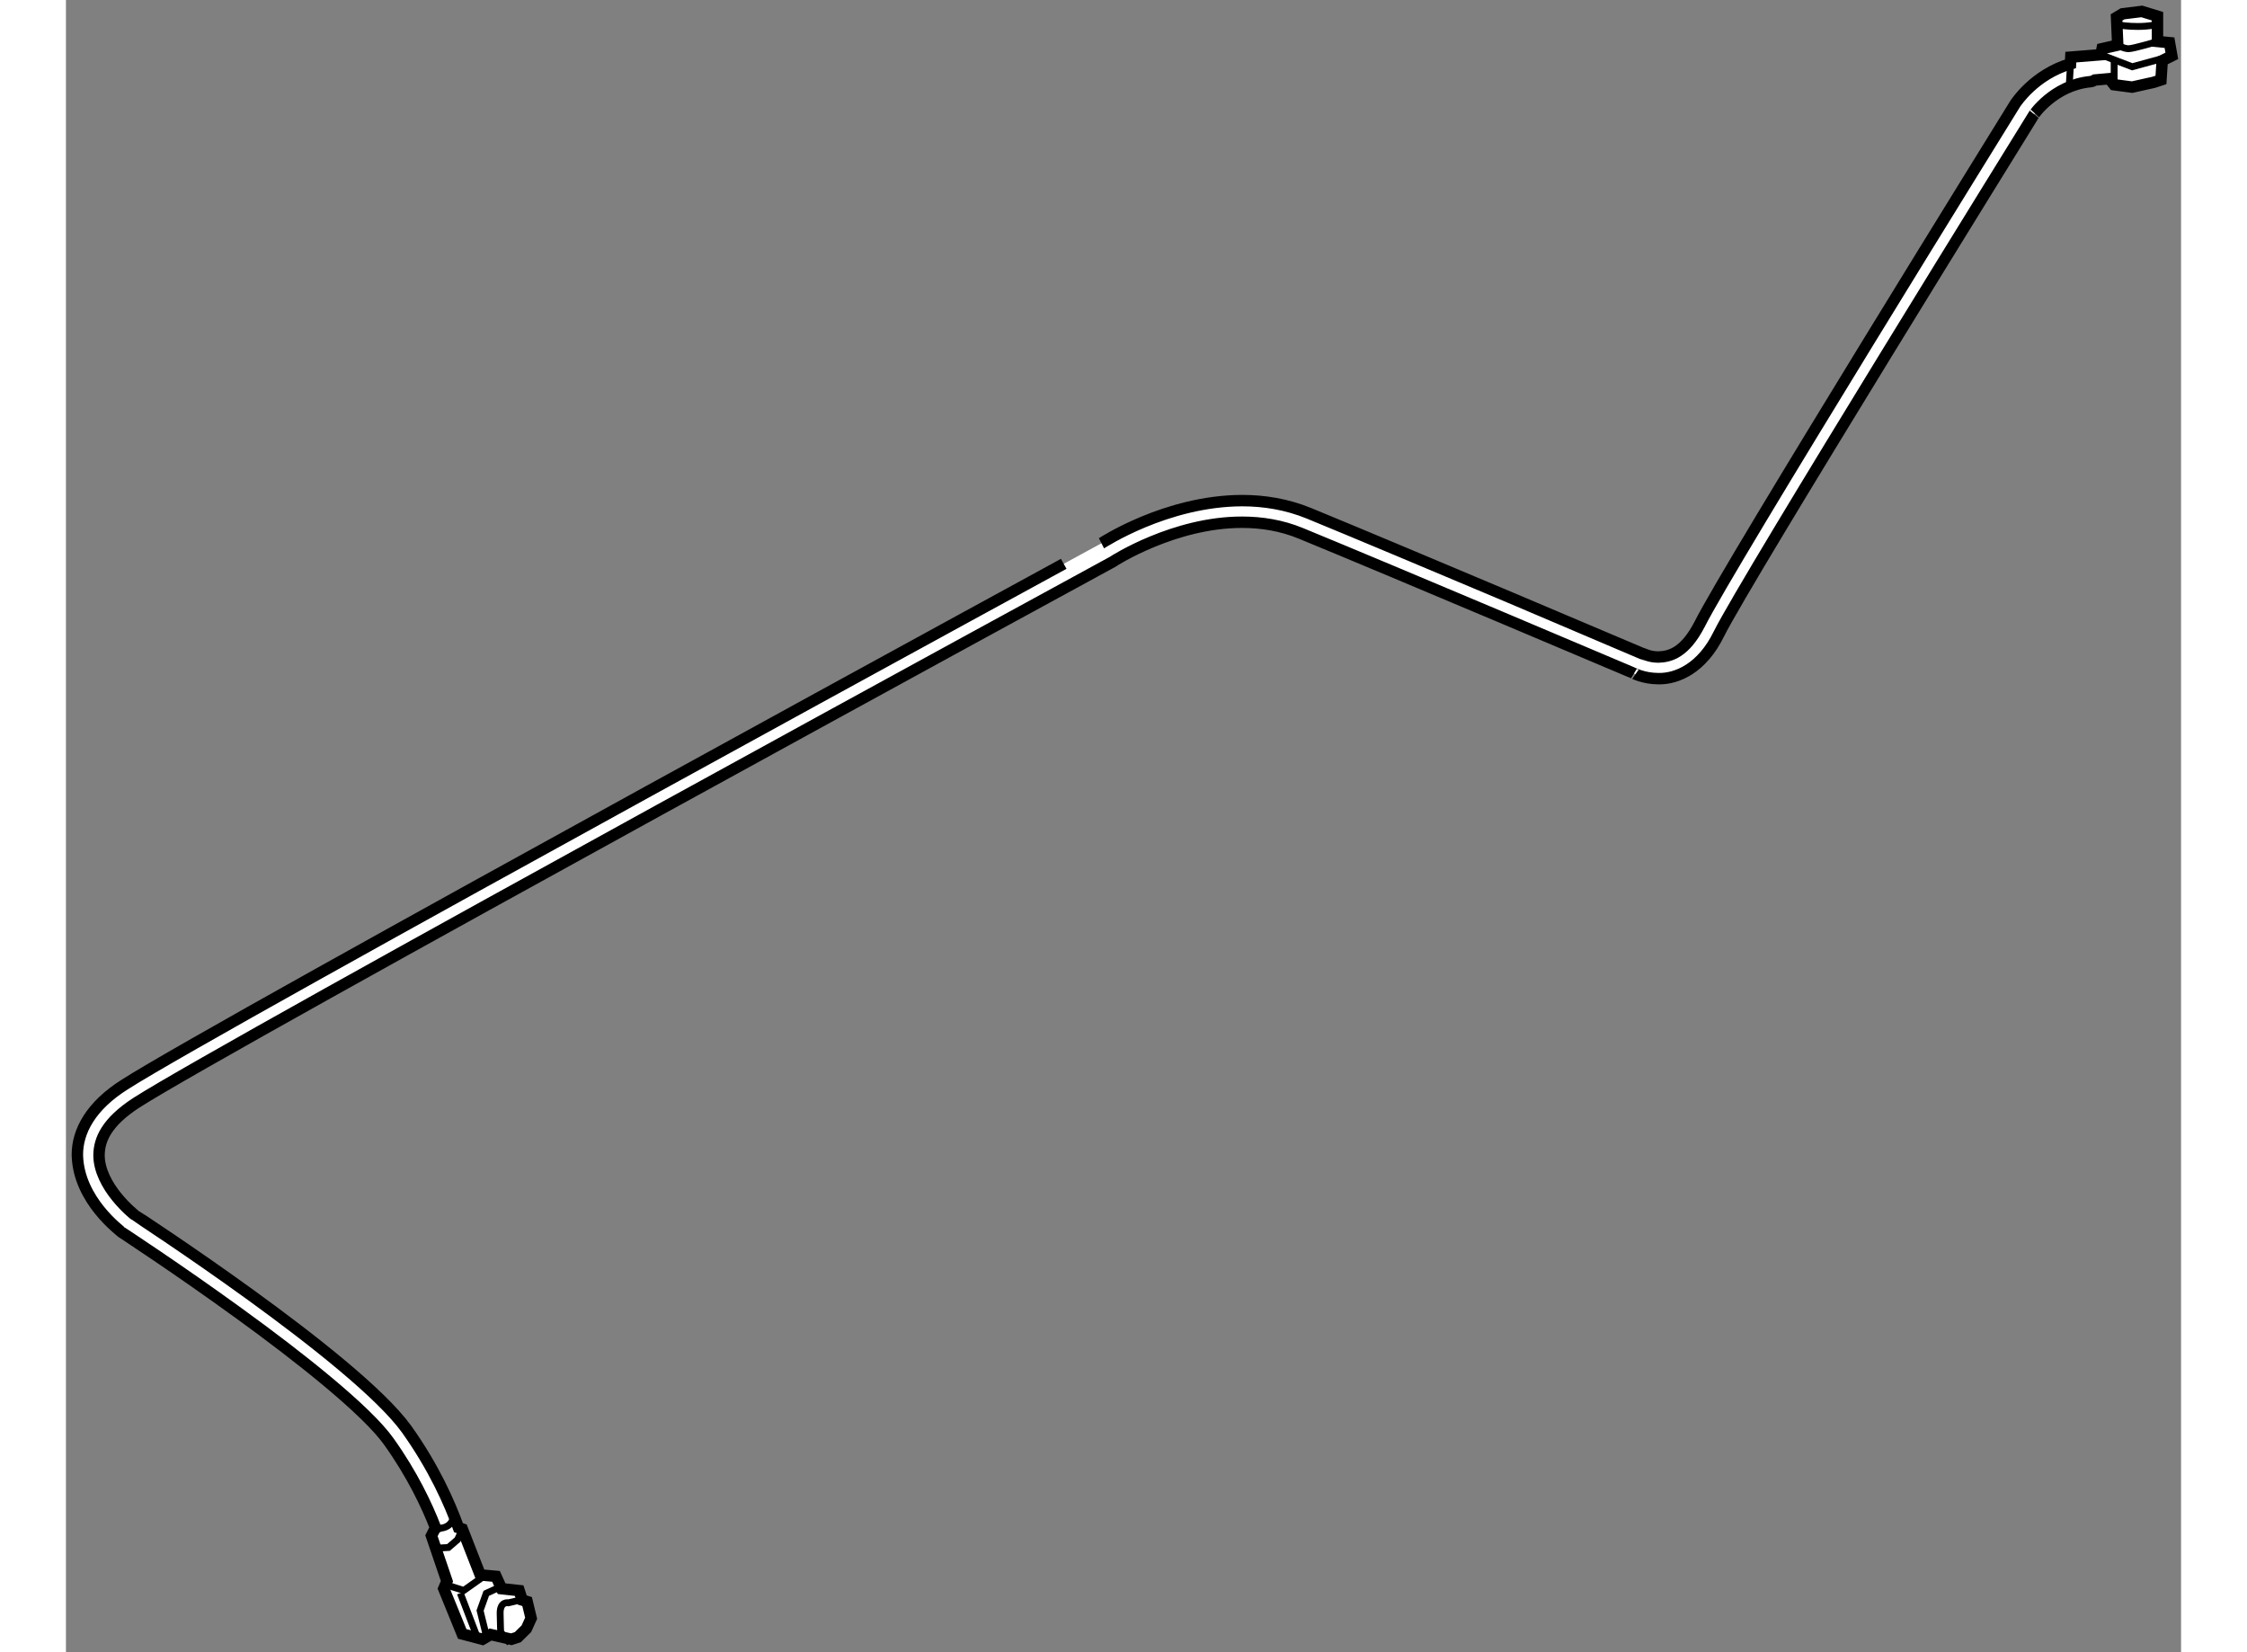 <?xml version="1.0" encoding="utf-8"?>
<!-- Generator: Adobe Illustrator 15.1.0, SVG Export Plug-In . SVG Version: 6.00 Build 0)  -->
<!DOCTYPE svg PUBLIC "-//W3C//DTD SVG 1.1//EN" "http://www.w3.org/Graphics/SVG/1.1/DTD/svg11.dtd">
<svg version="1.1" xmlns="http://www.w3.org/2000/svg" xmlns:xlink="http://www.w3.org/1999/xlink" x="0px" y="0px" width="244.8px"
	 height="180px" viewBox="73.62 51.363 92.579 72.318" enable-background="new 0 0 244.8 180" xml:space="preserve">
	
<rect x="73.62" y="51.363" width="92.579" height="72.318" fill="#808080" stroke="none"/>
	
<g><path fill="#FFFFFF" stroke="#000000" stroke-width="0.5" d="M165.693,53.231l-0.526-0.052v-1.106l-0.685-0.21l-0.843,0.104
				l-0.263,0.158l0.052,1.212l-0.684,0.157l-0.054,0.264l-1.316,0.105l-0.014,0.292c-1.593,0.471-2.384,1.704-2.413,1.74
				c-0.013,0.023-12.526,20.202-13.824,22.799c-0.65,1.253-1.306,1.412-1.801,1.428c-0.204,0-0.371-0.039-0.494-0.081
				c-0.131-0.042-0.209-0.083-0.212-0.075c-0.044-0.021-10.47-4.444-14.585-6.134c-0.98-0.402-1.978-0.557-2.928-0.557
				c-3.327,0.009-6.11,1.844-6.148,1.861c0.023-0.013-38.603,21.033-42.762,23.697c-1.48,0.932-2.081,2.049-2.073,3.088
				c0.042,2.001,1.917,3.336,1.935,3.378c0.034,0.023,2.444,1.595,5.118,3.535c2.669,1.929,5.622,4.271,6.583,5.632
				c1.021,1.429,1.662,2.787,2.047,3.782l-0.022,0.012l-0.163,0.323l0.678,1.99l-0.139,0.326l0.808,1.982l0.886,0.234l0.357-0.208
				l0.909,0.208l0.284-0.094l0.373-0.368l0.208-0.459l-0.177-0.73l-0.214-0.067l-0.134-0.412l-0.768-0.084l-0.244-0.54l-0.691-0.063
				l-0.784-2.009l-0.167-0.058c-0.389-1.078-1.077-2.638-2.276-4.318c-2.259-3.12-11.896-9.357-11.923-9.39
				c0.026,0.019-0.365-0.281-0.766-0.777c-0.404-0.496-0.774-1.164-0.77-1.826c0.008-0.672,0.326-1.44,1.635-2.289
				c2.013-1.29,12.727-7.229,22.897-12.821c10.178-5.595,19.82-10.85,19.839-10.859c0.033-0.028,2.69-1.736,5.664-1.729
				c0.849,0,1.718,0.136,2.567,0.485c4.102,1.685,14.517,6.103,14.53,6.107c-0.002-0.002,0.449,0.251,1.121,0.254
				c0.814,0.018,1.913-0.452,2.647-1.953c1.229-2.462,13.766-22.688,13.779-22.712c-0.006,0.005,0.192-0.306,0.618-0.661
				c0.429-0.357,1.052-0.724,1.867-0.805c0.073-0.007,0.141-0.035,0.199-0.072l0.626-0.057l0.21,0.264l0.79,0.105l0.948-0.211
				l0.315-0.104l0.054-0.844l0.421-0.21L165.693,53.231z"></path><polyline fill="none" stroke="#000000" stroke-width="0.3" points="92.684,120.797 92.017,121.104 91.747,121.858 91.991,122.844 
						"></polyline><path fill="none" stroke="#000000" stroke-width="0.3" d="M93.461,121.407l-0.469,0.111c0,0-0.376-0.084-0.367,0.469
				c0.009,0.556,0.024,0.817,0.024,0.817l0.398,0.477"></path><polyline fill="none" stroke="#000000" stroke-width="0.3" points="90.198,120.713 91.032,120.978 91.892,120.37 		"></polyline><line fill="none" stroke="#000000" stroke-width="0.3" x1="90.881" y1="121.094" x2="91.573" y2="122.898"></line><polyline fill="none" stroke="#000000" stroke-width="0.3" points="90.971,118.292 90.762,118.753 90.362,119.097 89.993,119.118 
				89.754,119.081 		"></polyline><path fill="none" stroke="#000000" stroke-width="0.3" d="M163.429,53.338c0,0,0.263,0.157,0.474,0.157s1.265-0.315,1.265-0.315"></path><polyline fill="none" stroke="#000000" stroke-width="0.3" points="162.691,53.759 164.061,54.285 165.799,53.812 		"></polyline><line fill="none" stroke="#000000" stroke-width="0.3" x1="163.271" y1="54.075" x2="163.271" y2="55.075"></line><path fill="none" stroke="#000000" stroke-width="0.3" d="M163.377,52.441c0,0,1.052,0.212,1.947-0.052"></path><path fill="none" stroke="#000000" stroke-width="0.3" d="M89.804,118.25c0,0,0.604,0.104,0.762-0.423"></path><line fill="none" stroke="#000000" stroke-width="0.3" x1="161.361" y1="54.156" x2="161.296" y2="55.26"></line></g>


</svg>